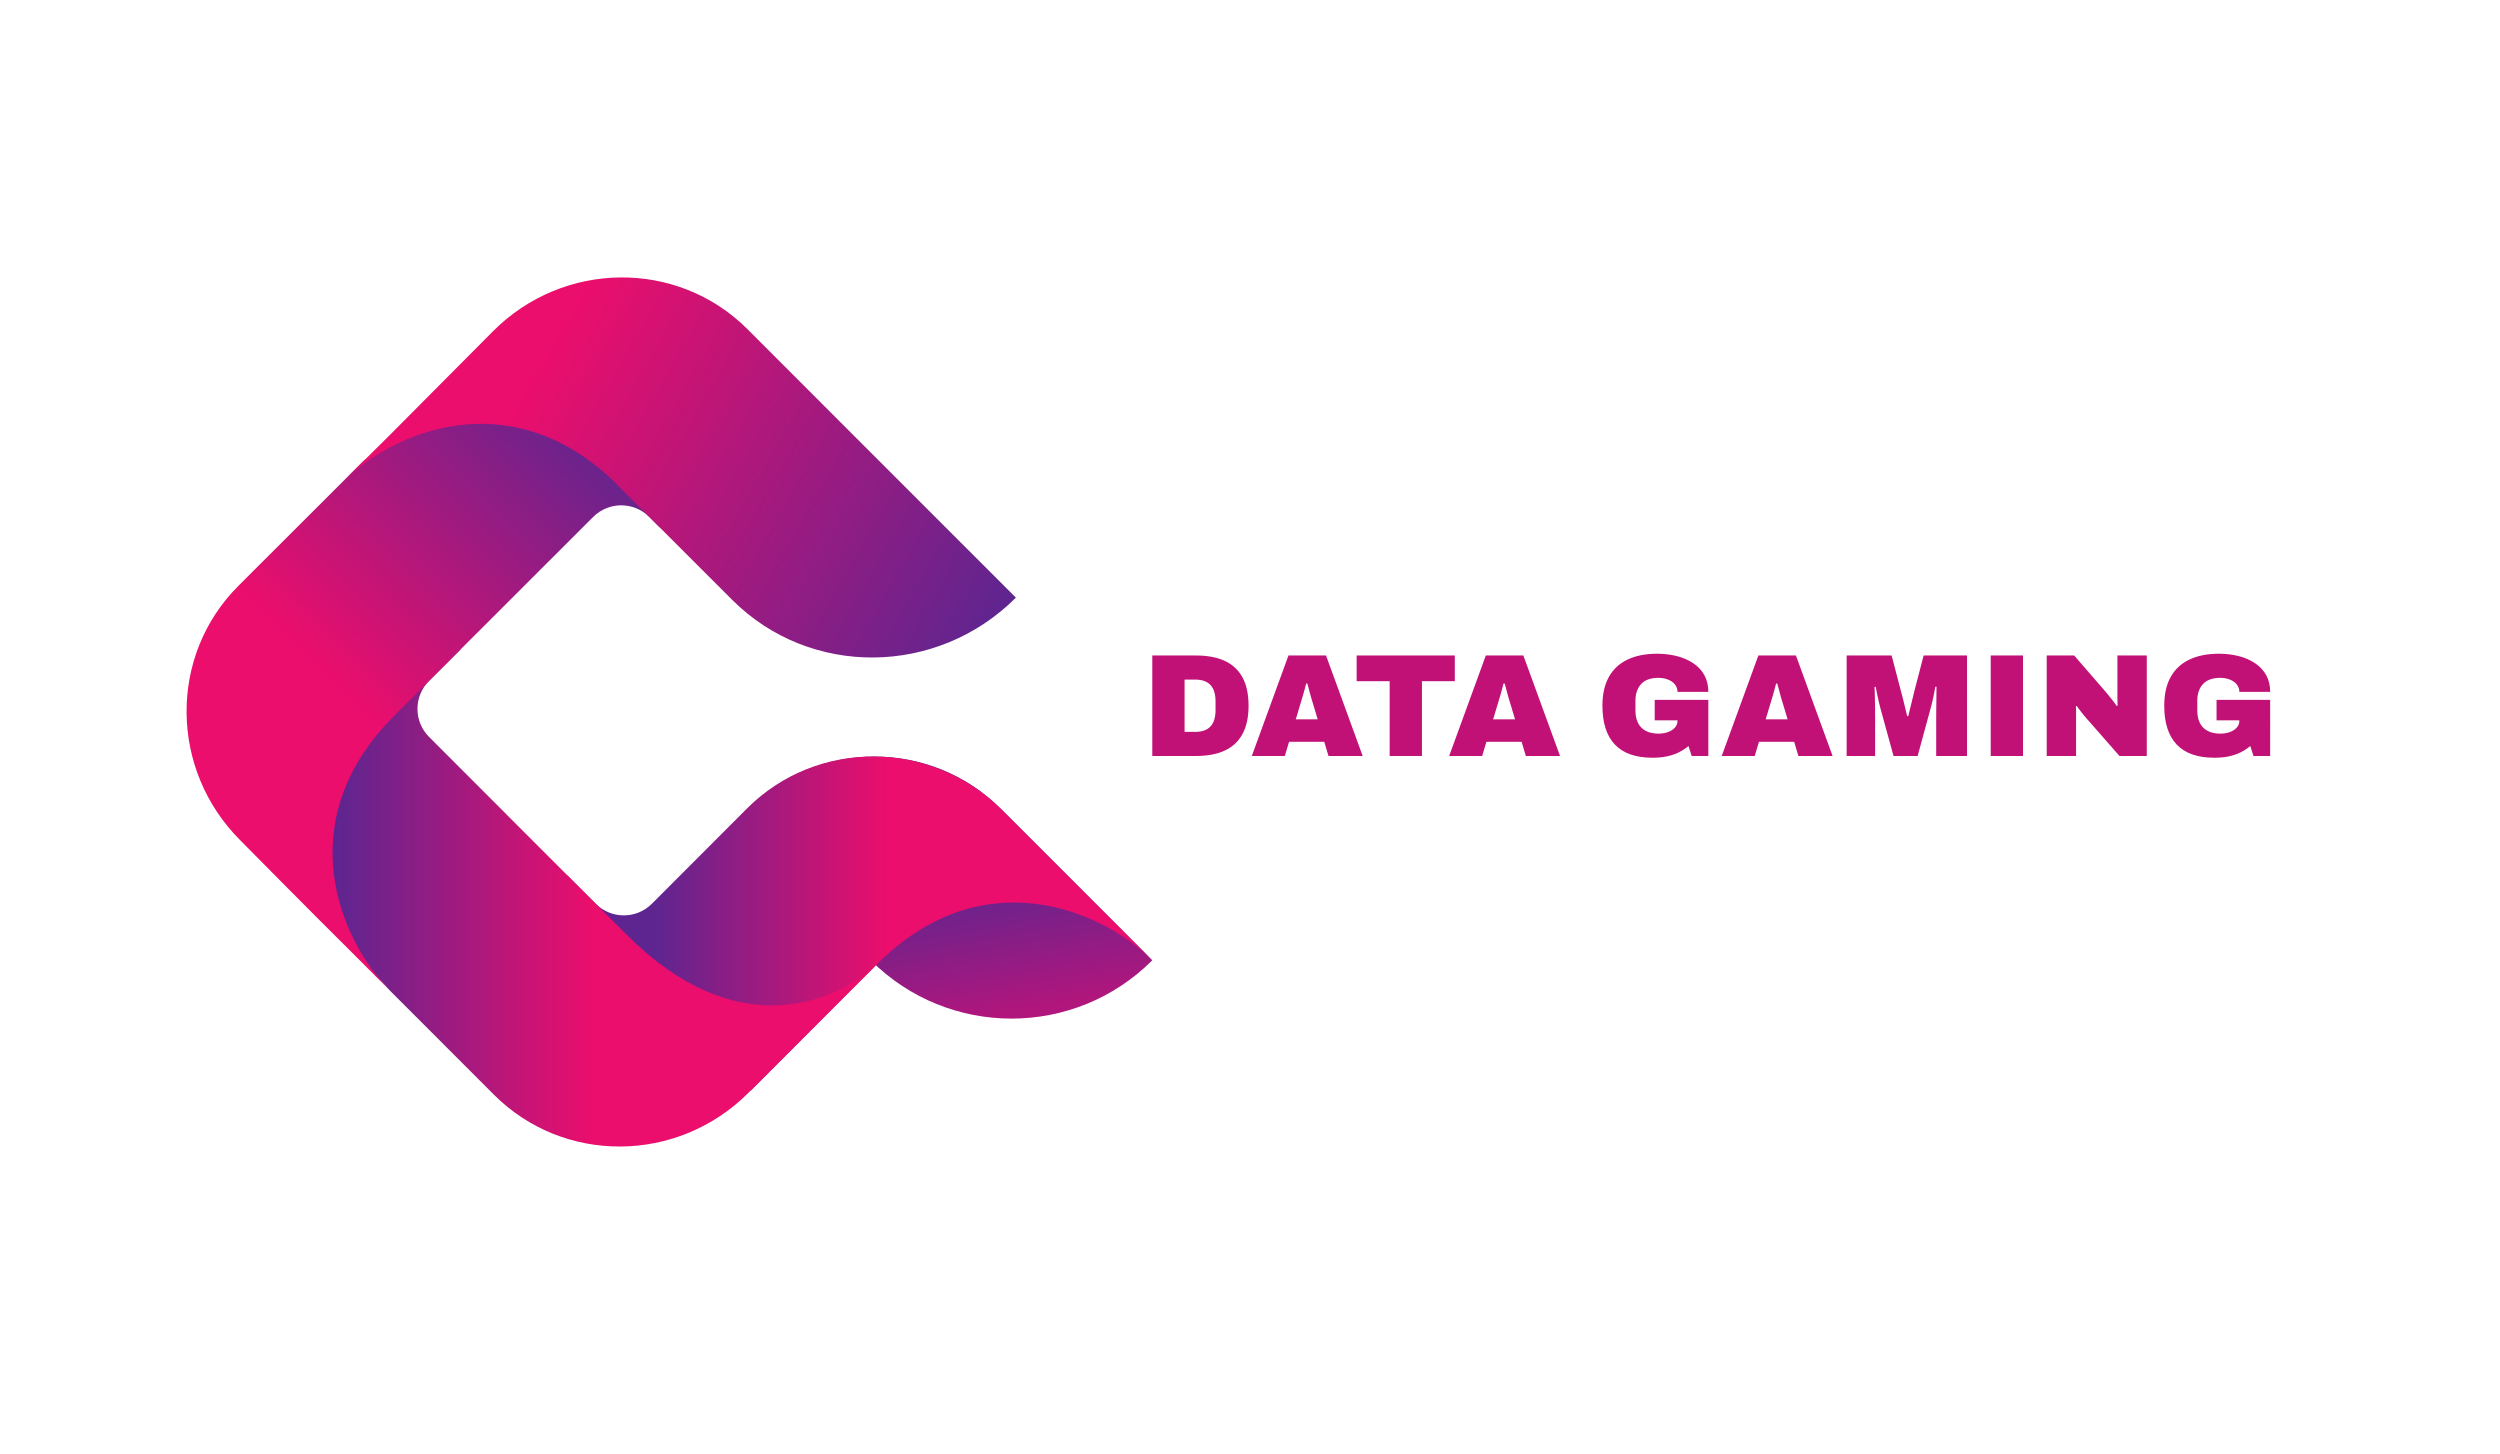 <?xml version="1.0" encoding="UTF-8" standalone="no"?>
<!-- Created with Inkscape (http://www.inkscape.org/) -->

<svg
   version="1.1"
   id="svg1"
   width="1661.867"
   height="966.813"
   viewBox="0 0 1661.867 966.813"
   sodipodi:docname="Data Gaming Logo vector-03.eps"
   xmlns:inkscape="http://www.inkscape.org/namespaces/inkscape"
   xmlns:sodipodi="http://sodipodi.sourceforge.net/DTD/sodipodi-0.dtd"
   xmlns="http://www.w3.org/2000/svg"
   xmlns:svg="http://www.w3.org/2000/svg">
  <defs
     id="defs1">
    <linearGradient
       x1="0"
       y1="0"
       x2="1"
       y2="0"
       gradientUnits="userSpaceOnUse"
       gradientTransform="matrix(-249.633,1415.74,1415.74,249.633,4834.82,2123.81)"
       spreadMethod="pad"
       id="linearGradient16">
      <stop
         style="stop-opacity:1;stop-color:#b1167c"
         offset="0"
         id="stop12" />
      <stop
         style="stop-opacity:1;stop-color:#b1167c"
         offset="0.027"
         id="stop13" />
      <stop
         style="stop-opacity:1;stop-color:#5e2590"
         offset="0.528"
         id="stop14" />
      <stop
         style="stop-opacity:1;stop-color:#5e2590"
         offset="1"
         id="stop15" />
      <stop
         style="stop-opacity:1;stop-color:#5e2590"
         offset="1"
         id="stop16" />
    </linearGradient>
    <clipPath
       clipPathUnits="userSpaceOnUse"
       id="clipPath16">
      <path
         d="m 5759.29,2469.65 v 0 c -388.62,-388.62 -1018.69,-388.62 -1407.31,0 l -684.24,684.24 72.83,72.82 c 348.4,348.4 913.26,348.4 1261.66,0 z"
         transform="translate(0,-2.5e-5)"
         id="path16" />
    </clipPath>
    <linearGradient
       x1="0"
       y1="0"
       x2="1"
       y2="0"
       gradientUnits="userSpaceOnUse"
       gradientTransform="matrix(-2927.27,0,0,2927.27,5759.29,2653.2)"
       spreadMethod="pad"
       id="linearGradient21">
      <stop
         style="stop-opacity:1;stop-color:#eb0e6c"
         offset="0"
         id="stop17" />
      <stop
         style="stop-opacity:1;stop-color:#eb0e6c"
         offset="0.453"
         id="stop18" />
      <stop
         style="stop-opacity:1;stop-color:#5e2590"
         offset="0.85"
         id="stop19" />
      <stop
         style="stop-opacity:1;stop-color:#5e2590"
         offset="1"
         id="stop20" />
      <stop
         style="stop-opacity:1;stop-color:#5e2590"
         offset="1"
         id="stop21" />
    </linearGradient>
    <clipPath
       clipPathUnits="userSpaceOnUse"
       id="clipPath21">
      <path
         d="m 2832.02,2897.38 431.36,-820.93 489.22,-258.27 620.34,621.72 10.51,10.26 c 528.18,528.19 1125.13,269.71 1375.84,19.49 l -228.98,228.98 -521.9,521.94 c -353.49,353.5 -925.49,357.22 -1273.89,8.83 l -476.24,-477.05 c -77.4,-77.53 -202.99,-77.66 -280.55,-0.3 z"
         transform="translate(0,-2.5e-5)"
         id="path21" />
    </clipPath>
    <linearGradient
       x1="0"
       y1="0"
       x2="1"
       y2="0"
       gradientUnits="userSpaceOnUse"
       gradientTransform="matrix(-3209.75,0,0,3209.75,4412.35,2781.33)"
       spreadMethod="pad"
       id="linearGradient26">
      <stop
         style="stop-opacity:1;stop-color:#eb0e6c"
         offset="0"
         id="stop22" />
      <stop
         style="stop-opacity:1;stop-color:#eb0e6c"
         offset="0.453"
         id="stop23" />
      <stop
         style="stop-opacity:1;stop-color:#5e2590"
         offset="0.85"
         id="stop24" />
      <stop
         style="stop-opacity:1;stop-color:#5e2590"
         offset="1"
         id="stop25" />
      <stop
         style="stop-opacity:1;stop-color:#5e2590"
         offset="1"
         id="stop26" />
    </linearGradient>
    <clipPath
       clipPathUnits="userSpaceOnUse"
       id="clipPath26">
      <path
         d="m 1320.4,2994.63 -117.81,820.1 1099.79,209.08 -157.54,-157.21 c -77.6,-77.44 -77.7,-203.14 -0.21,-280.7 l 980.47,-981.39 10.51,-10.26 c 528.18,-528.19 1026.02,-366.75 1276.74,-116.53 l -152.29,-150.98 -520.04,-520.05 c -353.5,-353.5 -922.5,-357.63 -1270.9,-9.23 l -518.22,518.58 z"
         transform="translate(0,-2.5e-5)"
         id="path26" />
    </clipPath>
    <linearGradient
       x1="0"
       y1="0"
       x2="1"
       y2="0"
       gradientUnits="userSpaceOnUse"
       gradientTransform="matrix(1698.86,1728.11,1728.11,-1698.86,1818.77,3580.46)"
       spreadMethod="pad"
       id="linearGradient31">
      <stop
         style="stop-opacity:1;stop-color:#eb0e6c"
         offset="0"
         id="stop27" />
      <stop
         style="stop-opacity:1;stop-color:#eb0e6c"
         offset="0.037"
         id="stop28" />
      <stop
         style="stop-opacity:1;stop-color:#5e2590"
         offset="0.808"
         id="stop29" />
      <stop
         style="stop-opacity:1;stop-color:#5e2590"
         offset="1"
         id="stop30" />
      <stop
         style="stop-opacity:1;stop-color:#5e2590"
         offset="1"
         id="stop31" />
    </linearGradient>
    <clipPath
       clipPathUnits="userSpaceOnUse"
       id="clipPath31">
      <path
         d="m 2470.26,5412.39 438.53,107.02 c 18.88,1.67 36.9,-8.27 45.57,-25.13 l 412.01,-801.29 c 24.33,-47.32 -36.83,-91.93 -74.45,-54.3 l -46.68,46.67 c -77.48,77.49 -203.1,77.52 -280.62,0.07 l -983.97,-983.04 -10.26,-10.51 C 1442.21,3163.7 1700.68,2566.76 1950.9,2316.04 c 0,0 -174.69,175.99 -233.54,234.04 -135.91,134.08 -516.97,519.84 -516.97,519.84 -353.495,353.5 -357.632,922.5 -9.24,1270.9 l 626.73,625.95 c 7.74,7.74 641.48,444.66 652.38,445.62 z"
         transform="translate(0,-2.5e-5)"
         id="path31" />
    </clipPath>
    <linearGradient
       x1="0"
       y1="0"
       x2="1"
       y2="0"
       gradientUnits="userSpaceOnUse"
       gradientTransform="matrix(2774.77,-1602.01,-1602.01,-2774.77,2137.58,5598.09)"
       spreadMethod="pad"
       id="linearGradient35">
      <stop
         style="stop-opacity:1;stop-color:#eb0e6c"
         offset="0"
         id="stop32" />
      <stop
         style="stop-opacity:1;stop-color:#eb0e6c"
         offset="0.175"
         id="stop33" />
      <stop
         style="stop-opacity:1;stop-color:#5e2590"
         offset="1"
         id="stop34" />
      <stop
         style="stop-opacity:1;stop-color:#5e2590"
         offset="1"
         id="stop35" />
    </linearGradient>
    <clipPath
       clipPathUnits="userSpaceOnUse"
       id="clipPath35">
      <path
         d="M 3734.26,5625.79 C 3384.88,5973.2 2815.9,5967.46 2463.4,5612.96 l -518.58,-521.51 -233.18,-231.11 c 246.47,247.37 829.42,503.67 1353.37,6.22 l 37.87,-38.84 556.45,-556.45 c 388.62,-388.62 1023.55,-383.76 1418.16,10.85 v 0 l -788.15,788.15 z"
         transform="translate(0,-2.5e-5)"
         id="path35" />
    </clipPath>
  </defs>
  <sodipodi:namedview
     id="namedview1"
     pagecolor="#ffffff"
     bordercolor="#000000"
     borderopacity="0.25"
     inkscape:showpageshadow="2"
     inkscape:pageopacity="0.0"
     inkscape:pagecheckerboard="0"
     inkscape:deskcolor="#d1d1d1">
    <inkscape:page
       x="0"
       y="0"
       inkscape:label="1"
       id="page1"
       width="1661.867"
       height="966.813"
       margin="0"
       bleed="0" />
  </sodipodi:namedview>
  <g
     id="g1"
     inkscape:groupmode="layer"
     inkscape:label="1">
    <g
       id="group-R5">
      <path
         id="path2"
         d="m 5920.65,3611.27 h 53.3 c 17.52,0 32.72,2.42 45.63,7.3 12.89,4.85 23.47,11.92 31.75,21.17 8.28,9.24 14.36,20.68 18.26,34.31 3.89,13.62 5.84,28.96 5.84,46 v 43.81 c 0,17.03 -1.95,32.36 -5.84,45.99 -3.9,13.62 -9.98,25.06 -18.26,34.32 -8.28,9.24 -18.86,16.3 -31.75,21.17 -12.91,4.86 -28.11,7.3 -45.63,7.3 h -53.3 z M 5759.29,3490.8 v 502.31 h 217.58 c 57.42,0 105.61,-9.01 144.56,-27.02 38.93,-18.01 68.5,-45.51 88.7,-82.5 20.19,-36.99 30.3,-84.21 30.3,-141.64 0,-56.94 -10.11,-104.04 -30.3,-141.27 -20.2,-37.24 -49.77,-64.86 -88.7,-82.87 -38.95,-18.01 -87.14,-27.01 -144.56,-27.01 h -217.58"
         style="fill:#c11177;fill-opacity:1;fill-rule:nonzero;stroke:none"
         transform="matrix(0.133,0,0,-0.133,0,966.813)" />
      <path
         id="path3"
         d="m 6476.44,3674.05 h 109.51 l -24.09,80.31 c -1.95,5.85 -4.14,12.89 -6.57,21.18 -2.44,8.27 -4.87,17.03 -7.3,26.28 -2.44,9.24 -4.87,18.37 -7.3,27.38 -2.44,9 -4.63,16.91 -6.57,23.73 h -5.85 c -1.94,-8.76 -4.5,-18.75 -7.66,-29.94 -3.17,-11.2 -6.46,-22.75 -9.86,-34.67 -3.41,-11.94 -6.82,-23.26 -10.22,-33.96 z m -219.76,-183.25 183.25,502.31 h 187.64 l 183.26,-502.31 h -170.85 l -21.17,70.82 h -175.95 l -21.18,-70.82 h -165"
         style="fill:#c11177;fill-opacity:1;fill-rule:nonzero;stroke:none"
         transform="matrix(0.133,0,0,-0.133,0,966.813)" />
      <path
         id="path4"
         d="m 6945.64,3490.8 v 373.81 h -165 v 128.5 h 490.63 v -128.5 H 7107 V 3490.8 h -161.36"
         style="fill:#c11177;fill-opacity:1;fill-rule:nonzero;stroke:none"
         transform="matrix(0.133,0,0,-0.133,0,966.813)" />
      <path
         id="path5"
         d="m 7462.8,3674.05 h 109.52 l -24.1,80.31 c -1.94,5.85 -4.14,12.89 -6.57,21.18 -2.44,8.27 -4.87,17.03 -7.3,26.28 -2.44,9.24 -4.87,18.37 -7.3,27.38 -2.44,9 -4.63,16.91 -6.57,23.73 h -5.84 c -1.95,-8.76 -4.51,-18.75 -7.67,-29.94 -3.17,-11.2 -6.45,-22.75 -9.85,-34.67 -3.41,-11.94 -6.82,-23.26 -10.22,-33.96 z m -219.76,-183.25 183.26,502.31 h 187.63 l 183.26,-502.31 h -170.85 l -21.17,70.82 h -175.95 l -21.18,-70.82 h -165"
         style="fill:#c11177;fill-opacity:1;fill-rule:nonzero;stroke:none"
         transform="matrix(0.133,0,0,-0.133,0,966.813)" />
      <path
         id="path6"
         d="m 8259.5,3482.04 c -83.73,0 -146.39,21.9 -188,65.71 -41.62,43.8 -62.43,108.53 -62.43,194.2 0,57.43 10.7,105.38 32.13,143.83 21.41,38.45 52.56,67.41 93.45,86.88 40.89,19.47 90.28,29.21 148.21,29.21 35.05,0 68.01,-4.02 98.93,-12.05 30.9,-8.03 58.16,-19.96 81.77,-35.77 23.6,-15.82 41.98,-35.66 55.12,-59.51 13.14,-23.85 19.72,-51.59 19.72,-83.23 h -154.06 c 0,10.7 -2.55,20.45 -7.66,29.21 -5.11,8.76 -12.05,16.17 -20.81,22.27 -8.76,6.08 -18.87,10.7 -30.3,13.87 -11.44,3.16 -23.49,4.74 -36.14,4.74 -18.98,0 -35.77,-2.55 -50.38,-7.67 -14.6,-5.11 -26.65,-12.77 -36.13,-22.99 -9.5,-10.22 -16.68,-22.4 -21.54,-36.51 -4.87,-14.12 -7.3,-30.42 -7.3,-48.91 v -46.73 c 0,-24.35 4.25,-45.15 12.77,-62.42 8.51,-17.29 21.42,-30.56 38.7,-39.79 17.27,-9.26 38.57,-13.88 63.88,-13.88 17.03,0 32.73,2.56 47.09,7.67 14.35,5.11 25.92,12.52 34.68,22.27 8.76,9.73 13.14,20.92 13.14,33.58 v 2.92 h -113.89 v 102.22 H 8538.4 V 3490.8 h -83.24 l -16.06,49.65 c -15.09,-12.67 -31.64,-23.37 -49.64,-32.13 -18.02,-8.76 -37.73,-15.33 -59.14,-19.71 -21.43,-4.38 -45.03,-6.57 -70.82,-6.57"
         style="fill:#c11177;fill-opacity:1;fill-rule:nonzero;stroke:none"
         transform="matrix(0.133,0,0,-0.133,0,966.813)" />
      <path
         id="path7"
         d="m 8825.1,3674.05 h 109.52 l -24.1,80.31 c -1.95,5.85 -4.14,12.89 -6.57,21.18 -2.44,8.27 -4.86,17.03 -7.29,26.28 -2.45,9.24 -4.88,18.37 -7.31,27.38 -2.44,9 -4.63,16.91 -6.57,23.73 h -5.84 c -1.96,-8.76 -4.51,-18.75 -7.66,-29.94 -3.18,-11.2 -6.46,-22.75 -9.86,-34.67 -3.41,-11.94 -6.82,-23.26 -10.23,-33.96 z m -219.76,-183.25 183.26,502.31 h 187.63 l 183.26,-502.31 h -170.85 l -21.17,70.82 h -175.95 l -21.18,-70.82 h -165"
         style="fill:#c11177;fill-opacity:1;fill-rule:nonzero;stroke:none"
         transform="matrix(0.133,0,0,-0.133,0,966.813)" />
      <path
         id="path8"
         d="m 9229.74,3490.8 v 502.31 h 224.87 l 45.99,-176.69 c 1.95,-6.33 4.75,-16.79 8.4,-31.39 3.65,-14.6 7.54,-30.43 11.68,-47.46 4.13,-17.04 7.91,-32.85 11.32,-47.45 h 5.84 c 2.43,10.7 5.47,23.47 9.13,38.33 3.65,14.84 7.41,30.04 11.31,45.63 3.89,15.57 7.31,29.68 10.23,42.34 l 46,176.69 h 216.83 V 3490.8 h -154.05 v 181.06 c 0,19.46 0.11,39.54 0.37,60.24 0.23,20.68 0.48,40.27 0.73,58.77 0.24,18.49 0.36,33.82 0.36,46 h -5.84 c -1.46,-9.74 -3.54,-21.18 -6.21,-34.32 -2.68,-13.14 -5.47,-26.17 -8.39,-39.06 -2.92,-12.9 -5.84,-24.22 -8.77,-33.95 L 9584.57,3490.8 H 9464.1 l -65.71,238.74 c -2.44,9.73 -5.24,21.05 -8.39,33.95 -3.18,12.89 -5.97,25.92 -8.4,39.06 -2.44,13.14 -4.63,24.33 -6.57,33.59 h -5.84 c 0.47,-12.18 0.97,-27.51 1.46,-46 0.47,-18.51 0.84,-37.97 1.09,-58.41 0.24,-20.44 0.37,-40.41 0.37,-59.87 V 3490.8 h -142.37"
         style="fill:#c11177;fill-opacity:1;fill-rule:nonzero;stroke:none"
         transform="matrix(0.133,0,0,-0.133,0,966.813)" />
      <path
         id="path9"
         d="m 9949.83,3490.8 v 502.31 h 161.37 V 3490.8 h -161.37"
         style="fill:#c11177;fill-opacity:1;fill-rule:nonzero;stroke:none"
         transform="matrix(0.133,0,0,-0.133,0,966.813)" />
      <path
         id="path10"
         d="m 10229.7,3490.8 v 502.31 h 137.2 l 156.3,-180.34 c 4.4,-4.87 10.2,-11.93 17.5,-21.17 7.3,-9.25 14.7,-18.62 22.3,-28.11 7.5,-9.49 13.2,-17.16 17.1,-23 l 3.7,1.46 c -0.5,13.62 -0.8,27.13 -0.8,40.52 0,13.39 0,23.48 0,30.3 v 180.34 h 146.8 V 3490.8 h -136.5 l -176,200.78 c -8.3,9.73 -15.3,18.62 -21.2,26.64 -5.8,8.03 -11.4,15.7 -16.8,23 l -3.6,-1.46 c 0.5,-9.25 0.7,-18.5 0.7,-27.74 0,-9.25 0,-16.06 0,-20.44 V 3490.8 h -146.7"
         style="fill:#c11177;fill-opacity:1;fill-rule:nonzero;stroke:none"
         transform="matrix(0.133,0,0,-0.133,0,966.813)" />
      <path
         id="path11"
         d="m 11067.6,3482.04 c -83.8,0 -146.4,21.9 -188,65.71 -41.6,43.8 -62.5,108.53 -62.5,194.2 0,57.43 10.7,105.38 32.2,143.83 21.4,38.45 52.5,67.41 93.4,86.88 40.9,19.47 90.3,29.21 148.2,29.21 35.1,0 68.1,-4.02 99,-12.05 30.9,-8.03 58.1,-19.96 81.7,-35.77 23.6,-15.82 42,-35.66 55.2,-59.51 13.1,-23.85 19.7,-51.59 19.7,-83.23 h -154.1 c 0,10.7 -2.5,20.45 -7.6,29.21 -5.2,8.76 -12.1,16.17 -20.9,22.27 -8.7,6.08 -18.8,10.7 -30.3,13.87 -11.4,3.16 -23.4,4.74 -36.1,4.74 -19,0 -35.8,-2.55 -50.4,-7.67 -14.6,-5.11 -26.6,-12.77 -36.1,-22.99 -9.5,-10.22 -16.7,-22.4 -21.5,-36.51 -4.9,-14.12 -7.3,-30.42 -7.3,-48.91 v -46.73 c 0,-24.35 4.2,-45.15 12.7,-62.42 8.5,-17.29 21.4,-30.56 38.7,-39.79 17.3,-9.26 38.6,-13.88 63.9,-13.88 17,0 32.7,2.56 47.1,7.67 14.4,5.11 25.9,12.52 34.7,22.27 8.7,9.73 13.1,20.92 13.1,33.58 v 2.92 h -113.9 v 102.22 h 268 V 3490.8 h -83.3 l -16,49.65 c -15.1,-12.67 -31.7,-23.37 -49.7,-32.13 -18,-8.76 -37.7,-15.33 -59.1,-19.71 -21.4,-4.38 -45,-6.57 -70.8,-6.57"
         style="fill:#c11177;fill-opacity:1;fill-rule:nonzero;stroke:none"
         transform="matrix(0.133,0,0,-0.133,0,966.813)" />
      <path
         id="path12"
         d="m 5759.29,2469.65 v 0 c -388.62,-388.62 -1018.69,-388.62 -1407.31,0 l -684.24,684.24 72.83,72.82 c 348.4,348.4 913.26,348.4 1261.66,0 l 757.06,-757.06"
         style="fill:url(#linearGradient16);fill-opacity:1;fill-rule:nonzero;stroke:none"
         transform="matrix(0.133,0,0,-0.133,0,966.813)"
         clip-path="url(#clipPath16)" />
      <path
         id="path17"
         d="m 2832.02,2897.38 431.36,-820.93 489.22,-258.27 620.34,621.72 10.51,10.26 c 528.18,528.19 1125.13,269.71 1375.84,19.49 l -228.98,228.98 -521.9,521.94 c -353.49,353.5 -925.49,357.22 -1273.89,8.83 l -476.24,-477.05 c -77.4,-77.53 -202.99,-77.66 -280.55,-0.3 l -145.71,145.33"
         style="fill:url(#linearGradient21);fill-opacity:1;fill-rule:nonzero;stroke:none"
         transform="matrix(0.133,0,0,-0.133,0,966.813)"
         clip-path="url(#clipPath21)" />
      <path
         id="path22"
         d="m 1320.4,2994.63 -117.81,820.1 1099.79,209.08 -157.54,-157.21 c -77.6,-77.44 -77.7,-203.14 -0.21,-280.7 l 980.47,-981.39 10.51,-10.26 c 528.18,-528.19 1026.02,-366.75 1276.74,-116.53 l -152.29,-150.98 -520.04,-520.05 c -353.5,-353.5 -922.5,-357.63 -1270.9,-9.23 l -518.22,518.58 -630.5,678.59"
         style="fill:url(#linearGradient26);fill-opacity:1;fill-rule:nonzero;stroke:none"
         transform="matrix(0.133,0,0,-0.133,0,966.813)"
         clip-path="url(#clipPath26)" />
      <path
         id="path27"
         d="m 2470.26,5412.39 438.53,107.02 c 18.88,1.67 36.9,-8.27 45.57,-25.13 l 412.01,-801.29 c 24.33,-47.32 -36.83,-91.93 -74.45,-54.3 l -46.68,46.67 c -77.48,77.49 -203.1,77.52 -280.62,0.07 l -983.97,-983.04 -10.26,-10.51 C 1442.21,3163.7 1700.68,2566.76 1950.9,2316.04 c 0,0 -174.69,175.99 -233.54,234.04 -135.91,134.08 -516.97,519.84 -516.97,519.84 -353.495,353.5 -357.632,922.5 -9.24,1270.9 l 626.73,625.95 c 7.74,7.74 641.48,444.66 652.38,445.62"
         style="fill:url(#linearGradient31);fill-opacity:1;fill-rule:nonzero;stroke:none"
         transform="matrix(0.133,0,0,-0.133,0,966.813)"
         clip-path="url(#clipPath31)" />
      <path
         id="path32"
         d="M 3734.26,5625.79 C 3384.88,5973.2 2815.9,5967.46 2463.4,5612.96 l -518.58,-521.51 -233.18,-231.11 c 246.47,247.37 829.42,503.67 1353.37,6.22 l 37.87,-38.84 556.45,-556.45 c 388.62,-388.62 1023.55,-383.76 1418.16,10.85 v 0 l -788.15,788.15 -555.08,555.52"
         style="fill:url(#linearGradient35);fill-opacity:1;fill-rule:nonzero;stroke:none"
         transform="matrix(0.133,0,0,-0.133,0,966.813)"
         clip-path="url(#clipPath35)" />
    </g>
  </g>
</svg>
